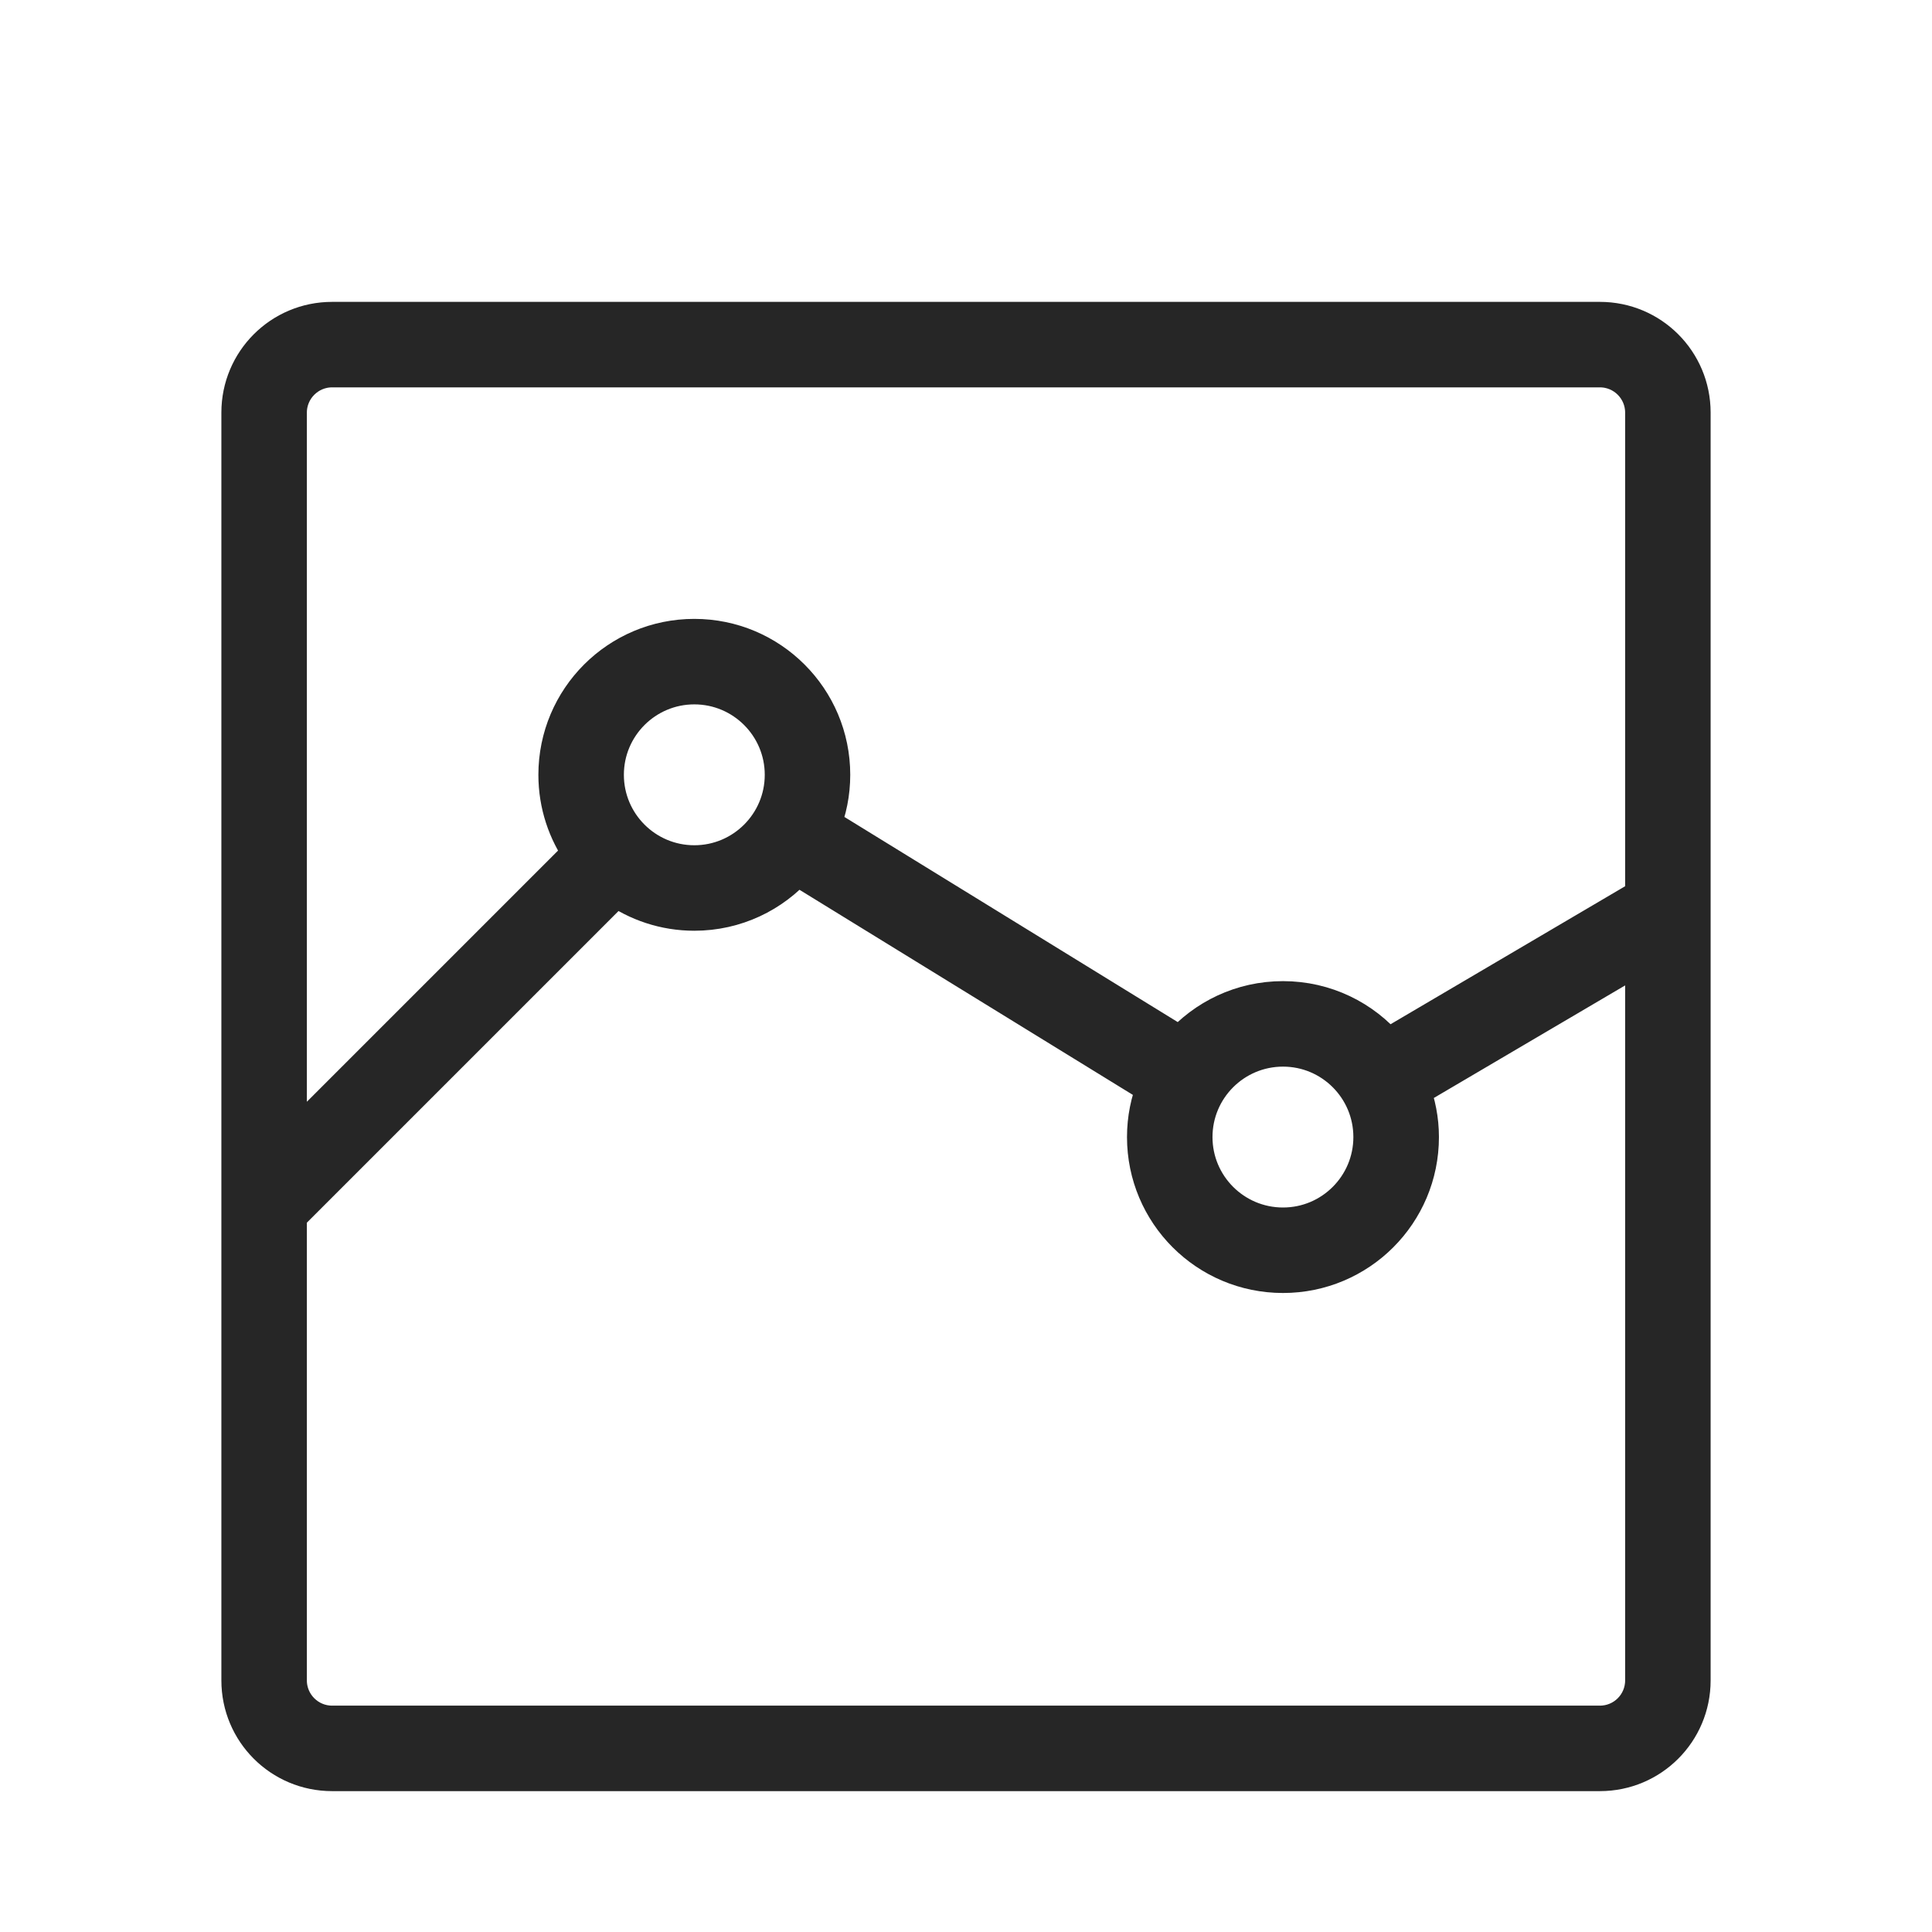 <?xml version="1.0" encoding="UTF-8"?>
<svg width="24px" height="24px" viewBox="0 0 24 24" version="1.1" xmlns="http://www.w3.org/2000/svg" xmlns:xlink="http://www.w3.org/1999/xlink">
    <title>8</title>
    <g id="8" stroke="none" stroke-width="1" fill="none" fill-rule="evenodd">
        <rect id="Rectangle" stroke="#979797" fill="#D8D8D8" opacity="0" x="0.5" y="0.5" width="23" height="23"></rect>
        <g id="iconfinder_chart-line_355302" opacity="0.85" transform="translate(3, 4)" fill="#000000" fill-rule="nonzero" stroke="#000000" stroke-width="0.5">
            <path d="M16.875,0 L1.125,0 C0.503,0 0,0.503 0,1.125 L0,16.875 C0,17.497 0.503,18 1.125,18 L16.875,18 C17.497,18 18,17.497 18,16.875 L18,1.125 C18,0.503 17.497,0 16.875,0 Z M1.125,0.562 L16.875,0.562 C17.186,0.562 17.438,0.815 17.438,1.125 L17.438,7.152 L14.229,9.04 C13.919,8.671 13.456,8.438 12.938,8.438 C12.431,8.438 11.978,8.661 11.669,9.014 L7.189,6.257 C7.268,6.062 7.312,5.849 7.312,5.625 C7.312,4.693 6.557,3.938 5.625,3.938 C4.693,3.938 3.938,4.693 3.938,5.625 C3.938,5.989 4.054,6.326 4.25,6.602 L0.562,10.29 L0.562,1.125 C0.562,0.815 0.815,0.562 1.125,0.562 Z M12.938,9 C13.559,9 14.062,9.504 14.062,10.125 C14.062,10.746 13.559,11.25 12.938,11.25 C12.316,11.25 11.812,10.746 11.812,10.125 C11.812,9.504 12.316,9 12.938,9 Z M4.5,5.625 C4.5,5.004 5.004,4.5 5.625,4.5 C6.246,4.5 6.75,5.004 6.75,5.625 C6.75,6.246 6.246,6.75 5.625,6.75 C5.004,6.75 4.5,6.246 4.5,5.625 Z M16.875,17.438 L1.125,17.438 C0.815,17.438 0.562,17.186 0.562,16.875 L0.562,11.085 L4.648,6.999 C4.924,7.196 5.261,7.312 5.625,7.312 C6.131,7.312 6.584,7.089 6.893,6.736 L11.374,9.493 C11.294,9.688 11.25,9.901 11.25,10.125 C11.25,11.057 12.005,11.812 12.938,11.812 C13.87,11.812 14.625,11.057 14.625,10.125 C14.625,9.914 14.584,9.711 14.513,9.525 L17.438,7.804 L17.438,16.875 C17.438,17.186 17.186,17.438 16.875,17.438 Z" id="Shape"></path>
        </g>
    </g>
</svg>